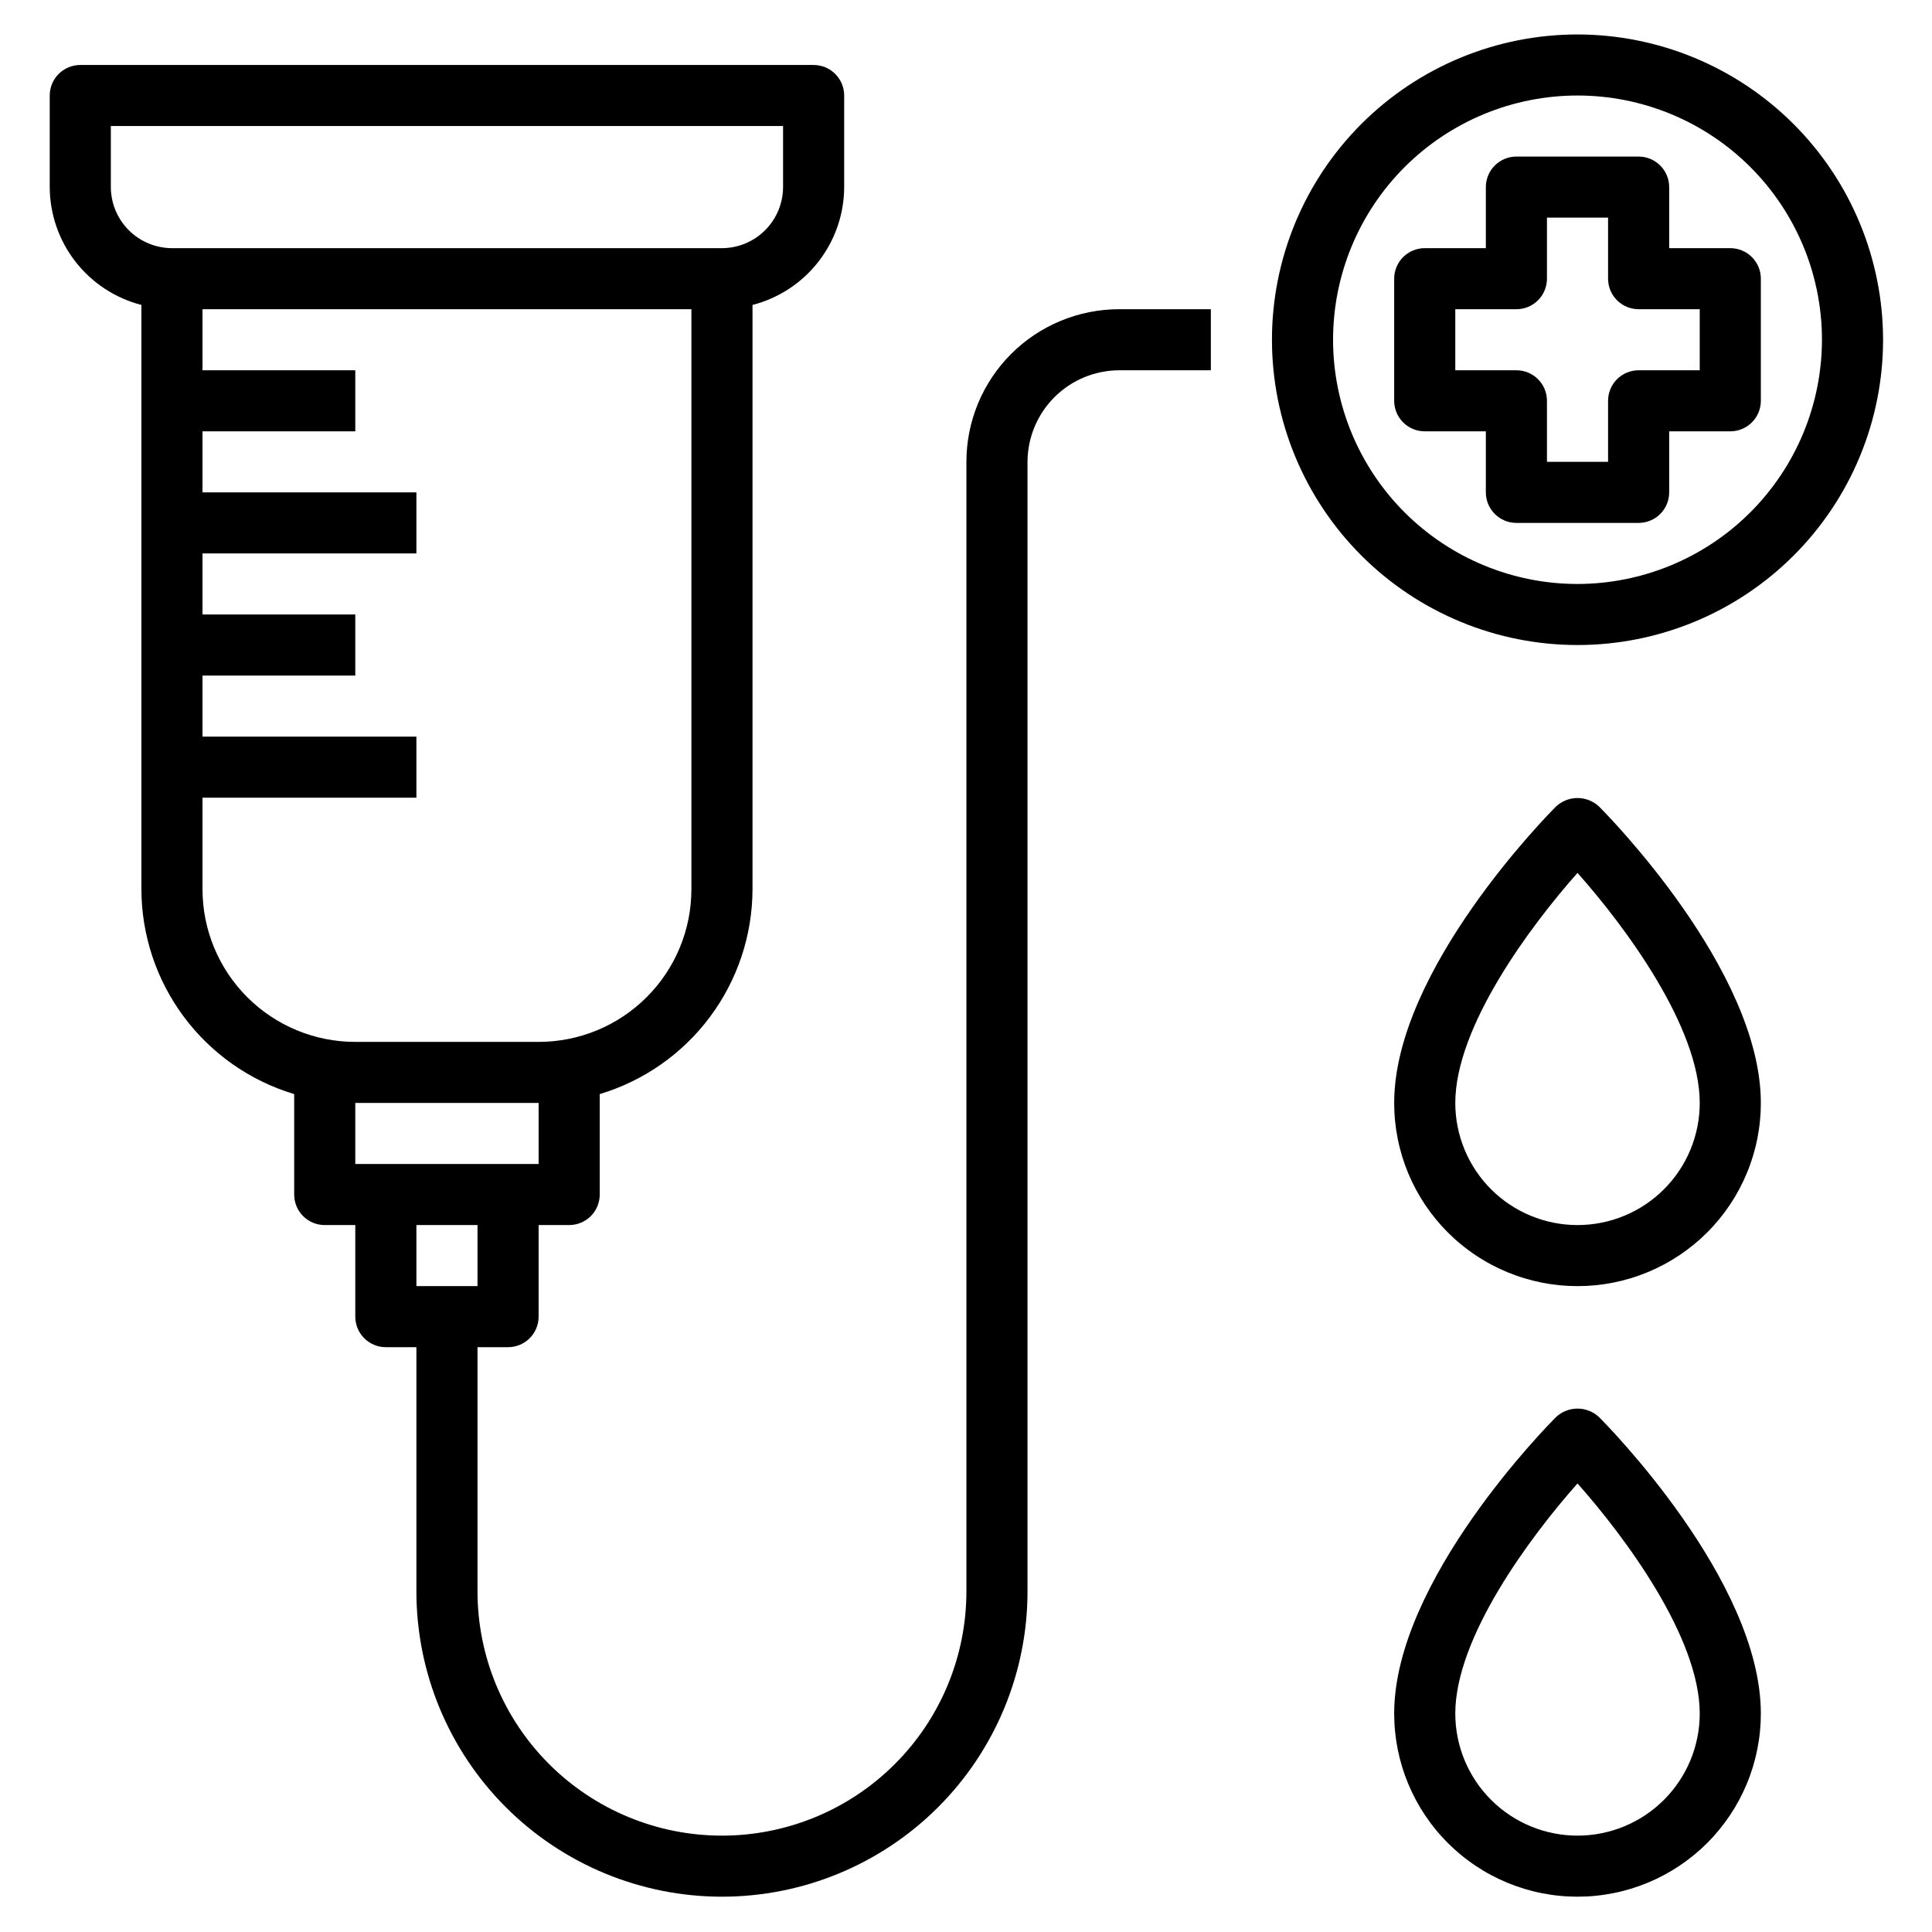 <svg xmlns="http://www.w3.org/2000/svg" xmlns:xlink="http://www.w3.org/1999/xlink" width="1080" zoomAndPan="magnify" viewBox="0 0 810 810" height="1080" preserveAspectRatio="xMidYMid meet" version="1.0"><defs><clipPath id="d503c5de31"><path d="M 584 590 L 739 590 L 739 795.195 L 584 795.195 Z M 584 590 " clip-rule="nonzero"/></clipPath><clipPath id="0f758ae257"><path d="M 533 14.445 L 789.543 14.445 L 789.543 271 L 533 271 Z M 533 14.445 " clip-rule="nonzero"/></clipPath><clipPath id="35dd4484df"><path d="M 20.793 27 L 508 27 L 508 795.195 L 20.793 795.195 Z M 20.793 27 " clip-rule="nonzero"/></clipPath></defs><rect x="-81" width="972" fill="#ffffff" y="-81" height="972" fill-opacity="1"/><rect x="-81" width="972" fill="#ffffff" y="-81" height="972" fill-opacity="1"/><rect x="-81" width="972" fill="#ffffff" y="-81" height="972" fill-opacity="1"/><path fill="#000000" d="M 652.324 338.176 C 649.555 340.941 584.516 406.562 584.516 462.418 C 584.516 463.676 584.547 464.93 584.609 466.184 C 584.672 467.441 584.762 468.695 584.887 469.945 C 585.008 471.195 585.164 472.441 585.348 473.684 C 585.531 474.93 585.746 476.168 585.992 477.398 C 586.238 478.633 586.512 479.859 586.82 481.078 C 587.125 482.297 587.461 483.508 587.824 484.711 C 588.191 485.914 588.586 487.105 589.008 488.289 C 589.434 489.473 589.887 490.645 590.367 491.805 C 590.848 492.965 591.359 494.113 591.895 495.25 C 592.434 496.387 593 497.508 593.59 498.617 C 594.184 499.727 594.805 500.82 595.453 501.898 C 596.098 502.977 596.77 504.039 597.469 505.082 C 598.168 506.129 598.895 507.156 599.641 508.164 C 600.391 509.172 601.164 510.164 601.965 511.137 C 602.762 512.105 603.582 513.059 604.426 513.988 C 605.273 514.922 606.141 515.832 607.027 516.719 C 607.918 517.609 608.828 518.473 609.762 519.32 C 610.691 520.164 611.645 520.984 612.617 521.781 C 613.59 522.578 614.582 523.352 615.594 524.098 C 616.602 524.848 617.629 525.57 618.676 526.27 C 619.723 526.969 620.785 527.641 621.863 528.285 C 622.941 528.934 624.035 529.551 625.145 530.145 C 626.254 530.738 627.379 531.301 628.516 531.84 C 629.652 532.375 630.805 532.887 631.965 533.367 C 633.129 533.848 634.301 534.301 635.484 534.723 C 636.668 535.148 637.863 535.539 639.066 535.906 C 640.27 536.27 641.484 536.605 642.703 536.91 C 643.922 537.215 645.148 537.492 646.383 537.738 C 647.617 537.98 648.855 538.195 650.102 538.383 C 651.344 538.566 652.594 538.719 653.844 538.844 C 655.098 538.965 656.352 539.059 657.609 539.121 C 658.863 539.18 660.121 539.211 661.379 539.211 C 662.637 539.211 663.895 539.18 665.152 539.121 C 666.406 539.059 667.66 538.965 668.914 538.844 C 670.164 538.719 671.414 538.566 672.656 538.383 C 673.902 538.195 675.141 537.98 676.375 537.738 C 677.609 537.492 678.836 537.215 680.055 536.91 C 681.277 536.605 682.488 536.27 683.691 535.906 C 684.895 535.539 686.09 535.148 687.273 534.723 C 688.457 534.301 689.633 533.848 690.793 533.367 C 691.957 532.887 693.105 532.375 694.242 531.84 C 695.379 531.301 696.504 530.738 697.613 530.145 C 698.723 529.551 699.816 528.934 700.895 528.285 C 701.973 527.641 703.035 526.969 704.082 526.27 C 705.129 525.57 706.156 524.848 707.168 524.098 C 708.176 523.352 709.168 522.578 710.141 521.781 C 711.113 520.984 712.066 520.164 712.996 519.32 C 713.93 518.473 714.84 517.609 715.73 516.719 C 716.621 515.832 717.488 514.922 718.332 513.988 C 719.176 513.059 719.996 512.105 720.797 511.137 C 721.594 510.164 722.367 509.172 723.117 508.164 C 723.867 507.156 724.59 506.129 725.289 505.082 C 725.988 504.039 726.66 502.977 727.309 501.898 C 727.953 500.82 728.574 499.727 729.168 498.617 C 729.762 497.508 730.324 496.387 730.863 495.25 C 731.402 494.113 731.91 492.965 732.391 491.805 C 732.875 490.645 733.324 489.473 733.75 488.289 C 734.172 487.105 734.566 485.914 734.934 484.711 C 735.297 483.508 735.633 482.297 735.938 481.078 C 736.246 479.859 736.52 478.633 736.766 477.398 C 737.012 476.168 737.227 474.93 737.41 473.684 C 737.594 472.441 737.75 471.195 737.871 469.945 C 737.996 468.695 738.09 467.441 738.152 466.184 C 738.211 464.93 738.242 463.676 738.242 462.418 C 738.242 406.562 673.203 340.941 670.438 338.176 C 669.832 337.602 669.176 337.094 668.473 336.645 C 667.77 336.195 667.027 335.816 666.254 335.508 C 665.477 335.199 664.68 334.969 663.859 334.809 C 663.043 334.652 662.215 334.574 661.379 334.574 C 660.543 334.574 659.719 334.652 658.898 334.809 C 658.078 334.969 657.281 335.199 656.504 335.508 C 655.73 335.816 654.992 336.195 654.289 336.645 C 653.582 337.094 652.93 337.602 652.324 338.176 Z M 661.379 513.613 C 659.703 513.613 658.027 513.531 656.355 513.367 C 654.688 513.203 653.027 512.957 651.383 512.629 C 649.738 512.305 648.109 511.895 646.504 511.41 C 644.898 510.922 643.32 510.359 641.77 509.715 C 640.219 509.074 638.703 508.359 637.223 507.57 C 635.742 506.777 634.305 505.918 632.91 504.984 C 631.516 504.055 630.168 503.055 628.871 501.992 C 627.574 500.93 626.332 499.805 625.145 498.617 C 623.957 497.434 622.832 496.191 621.77 494.895 C 620.703 493.602 619.707 492.254 618.773 490.859 C 617.84 489.465 616.98 488.031 616.188 486.551 C 615.395 485.074 614.68 483.559 614.039 482.008 C 613.395 480.461 612.832 478.883 612.344 477.277 C 611.855 475.676 611.449 474.051 611.121 472.406 C 610.793 470.762 610.547 469.105 610.383 467.434 C 610.219 465.766 610.137 464.094 610.137 462.418 C 610.137 430.418 641.652 388.184 661.379 365.961 C 681.109 388.184 712.621 430.418 712.621 462.418 C 712.621 464.094 712.539 465.766 712.375 467.434 C 712.211 469.105 711.965 470.762 711.637 472.406 C 711.309 474.051 710.902 475.676 710.414 477.277 C 709.93 478.883 709.363 480.461 708.723 482.008 C 708.078 483.559 707.363 485.074 706.57 486.551 C 705.781 488.031 704.918 489.465 703.984 490.859 C 703.055 492.254 702.055 493.602 700.992 494.895 C 699.926 496.191 698.801 497.434 697.613 498.617 C 696.426 499.805 695.184 500.93 693.887 501.992 C 692.59 503.055 691.242 504.055 689.848 504.984 C 688.453 505.918 687.016 506.777 685.535 507.57 C 684.055 508.359 682.539 509.074 680.988 509.715 C 679.438 510.359 677.859 510.922 676.254 511.41 C 674.648 511.895 673.023 512.305 671.375 512.629 C 669.73 512.957 668.07 513.203 666.402 513.367 C 664.73 513.531 663.059 513.613 661.379 513.613 Z M 661.379 513.613 " fill-opacity="1" fill-rule="nonzero"/><g clip-path="url(#d503c5de31)"><path fill="#000000" d="M 652.324 594.16 C 649.555 596.922 584.516 662.547 584.516 718.402 C 584.516 719.656 584.547 720.914 584.609 722.168 C 584.672 723.426 584.762 724.676 584.887 725.93 C 585.008 727.18 585.164 728.426 585.348 729.668 C 585.531 730.914 585.746 732.148 585.992 733.383 C 586.238 734.617 586.512 735.84 586.82 737.059 C 587.125 738.281 587.461 739.492 587.824 740.691 C 588.191 741.895 588.586 743.09 589.008 744.273 C 589.434 745.457 589.887 746.629 590.367 747.789 C 590.848 748.949 591.359 750.098 591.895 751.234 C 592.434 752.371 593 753.492 593.59 754.602 C 594.184 755.711 594.805 756.805 595.453 757.883 C 596.098 758.961 596.77 760.02 597.469 761.066 C 598.168 762.109 598.895 763.137 599.641 764.148 C 600.391 765.156 601.164 766.148 601.965 767.117 C 602.762 768.09 603.582 769.043 604.426 769.973 C 605.273 770.906 606.141 771.812 607.027 772.703 C 607.918 773.594 608.828 774.457 609.762 775.301 C 610.691 776.145 611.645 776.969 612.617 777.766 C 613.59 778.562 614.582 779.336 615.594 780.082 C 616.602 780.832 617.629 781.555 618.676 782.254 C 619.723 782.953 620.785 783.625 621.863 784.27 C 622.941 784.918 624.035 785.535 625.145 786.129 C 626.254 786.719 627.379 787.285 628.516 787.824 C 629.652 788.359 630.805 788.871 631.965 789.352 C 633.129 789.832 634.301 790.285 635.484 790.707 C 636.668 791.129 637.863 791.523 639.066 791.891 C 640.27 792.254 641.484 792.59 642.703 792.895 C 643.922 793.199 645.148 793.477 646.383 793.719 C 647.617 793.965 648.855 794.18 650.102 794.363 C 651.344 794.551 652.594 794.703 653.844 794.824 C 655.098 794.949 656.352 795.043 657.609 795.102 C 658.863 795.164 660.121 795.195 661.379 795.195 C 662.637 795.195 663.895 795.164 665.152 795.102 C 666.406 795.043 667.66 794.949 668.914 794.824 C 670.164 794.703 671.414 794.551 672.656 794.363 C 673.902 794.18 675.141 793.965 676.375 793.719 C 677.609 793.477 678.836 793.199 680.055 792.895 C 681.277 792.59 682.488 792.254 683.691 791.891 C 684.895 791.523 686.09 791.129 687.273 790.707 C 688.457 790.285 689.633 789.832 690.793 789.352 C 691.957 788.871 693.105 788.359 694.242 787.824 C 695.379 787.285 696.504 786.719 697.613 786.129 C 698.723 785.535 699.816 784.918 700.895 784.27 C 701.973 783.625 703.035 782.953 704.082 782.254 C 705.129 781.555 706.156 780.832 707.168 780.082 C 708.176 779.336 709.168 778.562 710.141 777.766 C 711.113 776.969 712.066 776.145 712.996 775.301 C 713.93 774.457 714.84 773.594 715.73 772.703 C 716.621 771.812 717.488 770.906 718.332 769.973 C 719.176 769.043 719.996 768.09 720.797 767.117 C 721.594 766.148 722.367 765.156 723.117 764.148 C 723.867 763.137 724.59 762.109 725.289 761.066 C 725.988 760.02 726.66 758.961 727.309 757.883 C 727.953 756.805 728.574 755.711 729.168 754.602 C 729.762 753.492 730.324 752.371 730.863 751.234 C 731.402 750.098 731.91 748.949 732.391 747.789 C 732.875 746.629 733.324 745.457 733.75 744.273 C 734.172 743.09 734.566 741.895 734.934 740.691 C 735.297 739.492 735.633 738.281 735.938 737.059 C 736.246 735.84 736.52 734.617 736.766 733.383 C 737.012 732.148 737.227 730.914 737.41 729.668 C 737.594 728.426 737.75 727.18 737.871 725.93 C 737.996 724.676 738.09 723.426 738.152 722.168 C 738.211 720.914 738.242 719.656 738.242 718.402 C 738.242 662.547 673.203 596.922 670.438 594.16 C 669.832 593.586 669.176 593.074 668.473 592.625 C 667.77 592.18 667.027 591.801 666.254 591.492 C 665.477 591.184 664.68 590.949 663.859 590.793 C 663.043 590.637 662.215 590.559 661.379 590.559 C 660.543 590.559 659.719 590.637 658.898 590.793 C 658.078 590.949 657.281 591.184 656.504 591.492 C 655.73 591.801 654.992 592.18 654.289 592.625 C 653.582 593.074 652.93 593.586 652.324 594.16 Z M 661.379 769.598 C 659.703 769.598 658.027 769.516 656.355 769.352 C 654.688 769.188 653.027 768.941 651.383 768.613 C 649.738 768.285 648.109 767.879 646.504 767.395 C 644.898 766.906 643.32 766.344 641.77 765.699 C 640.219 765.059 638.703 764.344 637.223 763.551 C 635.742 762.762 634.305 761.902 632.91 760.969 C 631.516 760.039 630.168 759.039 628.871 757.977 C 627.574 756.914 626.332 755.789 625.145 754.602 C 623.957 753.418 622.832 752.176 621.77 750.879 C 620.703 749.582 619.707 748.238 618.773 746.844 C 617.84 745.449 616.98 744.012 616.188 742.535 C 615.395 741.055 614.68 739.543 614.039 737.992 C 613.395 736.445 612.832 734.867 612.344 733.262 C 611.855 731.656 611.449 730.035 611.121 728.391 C 610.793 726.746 610.547 725.086 610.383 723.418 C 610.219 721.75 610.137 720.078 610.137 718.402 C 610.137 686.402 641.652 644.164 661.379 621.945 C 681.109 644.164 712.621 686.402 712.621 718.402 C 712.621 720.078 712.539 721.75 712.375 723.418 C 712.211 725.086 711.965 726.746 711.637 728.391 C 711.309 730.035 710.902 731.656 710.414 733.262 C 709.93 734.867 709.363 736.445 708.723 737.992 C 708.078 739.543 707.363 741.055 706.57 742.535 C 705.781 744.012 704.918 745.449 703.984 746.844 C 703.055 748.238 702.055 749.582 700.992 750.879 C 699.926 752.176 698.801 753.418 697.613 754.602 C 696.426 755.789 695.184 756.914 693.887 757.977 C 692.59 759.039 691.242 760.039 689.848 760.969 C 688.453 761.902 687.016 762.762 685.535 763.551 C 684.055 764.344 682.539 765.059 680.988 765.699 C 679.438 766.344 677.859 766.906 676.254 767.395 C 674.648 767.879 673.023 768.285 671.375 768.613 C 669.73 768.941 668.07 769.188 666.402 769.352 C 664.73 769.516 663.059 769.598 661.379 769.598 Z M 661.379 769.598 " fill-opacity="1" fill-rule="nonzero"/></g><path fill="#000000" d="M 725.434 104.039 L 699.812 104.039 L 699.812 78.441 C 699.812 77.602 699.73 76.77 699.566 75.945 C 699.402 75.121 699.156 74.32 698.836 73.543 C 698.516 72.766 698.121 72.031 697.652 71.332 C 697.184 70.633 696.652 69.984 696.059 69.391 C 695.465 68.797 694.816 68.266 694.117 67.801 C 693.418 67.332 692.68 66.938 691.902 66.617 C 691.125 66.297 690.324 66.051 689.5 65.887 C 688.676 65.723 687.84 65.645 687 65.645 L 635.758 65.645 C 634.918 65.645 634.082 65.723 633.258 65.887 C 632.434 66.051 631.633 66.297 630.855 66.617 C 630.078 66.938 629.34 67.332 628.641 67.801 C 627.941 68.266 627.293 68.797 626.699 69.391 C 626.105 69.984 625.574 70.633 625.105 71.332 C 624.641 72.031 624.246 72.766 623.922 73.543 C 623.602 74.32 623.359 75.121 623.195 75.945 C 623.031 76.77 622.949 77.602 622.949 78.441 L 622.949 104.039 L 597.328 104.039 C 596.484 104.039 595.652 104.121 594.828 104.285 C 594.004 104.449 593.199 104.691 592.426 105.016 C 591.648 105.336 590.91 105.73 590.211 106.195 C 589.512 106.664 588.863 107.195 588.27 107.789 C 587.672 108.383 587.141 109.031 586.676 109.727 C 586.207 110.426 585.812 111.164 585.492 111.941 C 585.168 112.719 584.926 113.52 584.762 114.344 C 584.598 115.168 584.516 116 584.516 116.84 L 584.516 168.035 C 584.516 168.875 584.598 169.707 584.762 170.531 C 584.926 171.355 585.168 172.156 585.492 172.934 C 585.812 173.711 586.207 174.449 586.676 175.148 C 587.141 175.844 587.672 176.492 588.27 177.086 C 588.863 177.68 589.512 178.211 590.211 178.68 C 590.91 179.145 591.648 179.539 592.426 179.859 C 593.199 180.184 594.004 180.426 594.828 180.59 C 595.652 180.754 596.484 180.836 597.328 180.836 L 622.949 180.836 L 622.949 206.434 C 622.949 207.273 623.031 208.105 623.195 208.93 C 623.359 209.754 623.602 210.555 623.922 211.332 C 624.246 212.109 624.641 212.844 625.105 213.543 C 625.574 214.242 626.105 214.891 626.699 215.484 C 627.293 216.078 627.941 216.609 628.641 217.074 C 629.34 217.543 630.078 217.938 630.855 218.258 C 631.633 218.578 632.434 218.824 633.258 218.988 C 634.082 219.152 634.918 219.234 635.758 219.234 L 687 219.234 C 687.84 219.234 688.676 219.152 689.5 218.988 C 690.324 218.824 691.125 218.578 691.902 218.258 C 692.68 217.938 693.418 217.543 694.117 217.074 C 694.816 216.609 695.465 216.078 696.059 215.484 C 696.652 214.891 697.184 214.242 697.652 213.543 C 698.121 212.844 698.516 212.109 698.836 211.332 C 699.156 210.555 699.402 209.754 699.566 208.93 C 699.73 208.105 699.812 207.273 699.812 206.434 L 699.812 180.836 L 725.434 180.836 C 726.273 180.836 727.105 180.754 727.93 180.59 C 728.758 180.426 729.559 180.184 730.336 179.859 C 731.113 179.539 731.852 179.145 732.551 178.68 C 733.25 178.211 733.895 177.68 734.492 177.086 C 735.086 176.492 735.617 175.844 736.086 175.148 C 736.551 174.449 736.945 173.711 737.27 172.934 C 737.59 172.156 737.832 171.355 737.996 170.531 C 738.16 169.707 738.242 168.875 738.242 168.035 L 738.242 116.84 C 738.242 116 738.16 115.168 737.996 114.344 C 737.832 113.52 737.59 112.719 737.27 111.941 C 736.945 111.164 736.551 110.426 736.086 109.727 C 735.617 109.031 735.086 108.383 734.492 107.789 C 733.895 107.195 733.25 106.664 732.551 106.195 C 731.852 105.73 731.113 105.336 730.336 105.016 C 729.559 104.691 728.758 104.449 727.93 104.285 C 727.105 104.121 726.273 104.039 725.434 104.039 Z M 712.621 155.238 L 687 155.238 C 686.16 155.238 685.328 155.32 684.5 155.484 C 683.676 155.648 682.875 155.891 682.098 156.211 C 681.32 156.531 680.582 156.926 679.883 157.395 C 679.184 157.859 678.535 158.391 677.941 158.984 C 677.348 159.578 676.816 160.227 676.348 160.926 C 675.883 161.625 675.488 162.363 675.164 163.137 C 674.844 163.914 674.602 164.715 674.438 165.539 C 674.273 166.363 674.191 167.195 674.191 168.035 L 674.191 193.633 L 648.57 193.633 L 648.57 168.035 C 648.57 167.195 648.488 166.363 648.324 165.539 C 648.16 164.715 647.914 163.914 647.594 163.137 C 647.273 162.363 646.879 161.625 646.41 160.926 C 645.941 160.227 645.41 159.578 644.816 158.984 C 644.223 158.391 643.574 157.859 642.875 157.395 C 642.176 156.926 641.438 156.531 640.66 156.211 C 639.883 155.891 639.082 155.648 638.258 155.484 C 637.434 155.32 636.598 155.238 635.758 155.238 L 610.137 155.238 L 610.137 129.637 L 635.758 129.637 C 636.598 129.637 637.434 129.555 638.258 129.391 C 639.082 129.23 639.883 128.984 640.66 128.664 C 641.438 128.344 642.176 127.949 642.875 127.48 C 643.574 127.016 644.223 126.484 644.816 125.891 C 645.41 125.297 645.941 124.648 646.41 123.949 C 646.879 123.25 647.273 122.516 647.594 121.738 C 647.914 120.961 648.16 120.16 648.324 119.336 C 648.488 118.512 648.57 117.68 648.57 116.84 L 648.57 91.242 L 674.191 91.242 L 674.191 116.84 C 674.191 117.68 674.273 118.512 674.438 119.336 C 674.602 120.16 674.844 120.961 675.164 121.738 C 675.488 122.516 675.883 123.25 676.348 123.949 C 676.816 124.648 677.348 125.297 677.941 125.891 C 678.535 126.484 679.184 127.016 679.883 127.48 C 680.582 127.949 681.32 128.344 682.098 128.664 C 682.875 128.984 683.676 129.23 684.5 129.391 C 685.328 129.555 686.16 129.637 687 129.637 L 712.621 129.637 Z M 712.621 155.238 " fill-opacity="1" fill-rule="nonzero"/><g clip-path="url(#0f758ae257)"><path fill="#000000" d="M 661.379 14.445 C 659.281 14.445 657.188 14.496 655.094 14.602 C 653 14.703 650.91 14.855 648.824 15.062 C 646.738 15.266 644.656 15.523 642.582 15.832 C 640.508 16.137 638.441 16.496 636.387 16.906 C 634.332 17.312 632.285 17.773 630.254 18.281 C 628.219 18.789 626.199 19.348 624.191 19.957 C 622.188 20.566 620.195 21.223 618.223 21.93 C 616.246 22.633 614.293 23.387 612.355 24.188 C 610.418 24.992 608.504 25.84 606.605 26.734 C 604.711 27.629 602.84 28.57 600.992 29.559 C 599.141 30.547 597.316 31.578 595.52 32.656 C 593.723 33.73 591.949 34.852 590.207 36.016 C 588.465 37.18 586.75 38.387 585.066 39.633 C 583.383 40.883 581.73 42.168 580.109 43.5 C 578.488 44.828 576.902 46.195 575.348 47.602 C 573.797 49.008 572.277 50.453 570.793 51.934 C 569.312 53.414 567.867 54.93 566.461 56.484 C 565.051 58.035 563.684 59.621 562.352 61.242 C 561.023 62.859 559.734 64.512 558.484 66.191 C 557.234 67.875 556.027 69.586 554.863 71.328 C 553.699 73.07 552.578 74.84 551.5 76.637 C 550.422 78.434 549.387 80.254 548.398 82.102 C 547.41 83.949 546.469 85.82 545.574 87.715 C 544.676 89.609 543.828 91.523 543.023 93.457 C 542.223 95.391 541.469 97.348 540.762 99.32 C 540.055 101.289 539.398 103.277 538.789 105.285 C 538.18 107.289 537.621 109.305 537.113 111.34 C 536.602 113.371 536.145 115.414 535.734 117.469 C 535.324 119.523 534.969 121.586 534.66 123.656 C 534.352 125.73 534.098 127.809 533.891 129.891 C 533.684 131.977 533.531 134.066 533.426 136.156 C 533.324 138.25 533.273 140.344 533.273 142.438 C 533.273 144.531 533.324 146.625 533.426 148.719 C 533.531 150.809 533.684 152.898 533.891 154.984 C 534.098 157.066 534.352 159.145 534.66 161.219 C 534.969 163.289 535.324 165.352 535.734 167.406 C 536.145 169.461 536.602 171.504 537.113 173.539 C 537.621 175.57 538.18 177.586 538.789 179.59 C 539.398 181.598 540.055 183.586 540.762 185.559 C 541.469 187.527 542.223 189.484 543.023 191.418 C 543.828 193.352 544.676 195.27 545.574 197.16 C 546.469 199.055 547.41 200.926 548.398 202.773 C 549.387 204.621 550.422 206.441 551.5 208.238 C 552.578 210.035 553.699 211.805 554.863 213.547 C 556.027 215.289 557.234 217 558.484 218.684 C 559.734 220.363 561.023 222.016 562.352 223.637 C 563.684 225.254 565.051 226.84 566.461 228.391 C 567.867 229.945 569.312 231.461 570.793 232.941 C 572.277 234.422 573.797 235.867 575.348 237.273 C 576.902 238.68 578.488 240.047 580.109 241.375 C 581.73 242.707 583.383 243.992 585.066 245.242 C 586.75 246.488 588.465 247.695 590.207 248.859 C 591.949 250.023 593.723 251.145 595.52 252.219 C 597.316 253.297 599.141 254.328 600.992 255.316 C 602.84 256.305 604.711 257.246 606.605 258.141 C 608.504 259.035 610.418 259.887 612.355 260.688 C 614.293 261.488 616.246 262.242 618.223 262.949 C 620.195 263.652 622.188 264.309 624.191 264.918 C 626.199 265.527 628.219 266.086 630.254 266.594 C 632.285 267.102 634.332 267.562 636.387 267.969 C 638.441 268.379 640.508 268.738 642.582 269.043 C 644.656 269.352 646.738 269.609 648.824 269.812 C 650.91 270.02 653 270.172 655.094 270.273 C 657.188 270.379 659.281 270.43 661.379 270.43 C 663.477 270.43 665.57 270.379 667.664 270.273 C 669.758 270.172 671.848 270.02 673.938 269.812 C 676.023 269.609 678.102 269.352 680.176 269.043 C 682.25 268.738 684.316 268.379 686.371 267.969 C 688.43 267.562 690.473 267.102 692.508 266.594 C 694.539 266.086 696.559 265.527 698.566 264.918 C 700.574 264.309 702.562 263.652 704.535 262.949 C 706.512 262.242 708.465 261.488 710.402 260.688 C 712.34 259.887 714.258 259.035 716.152 258.141 C 718.047 257.246 719.918 256.305 721.77 255.316 C 723.617 254.328 725.441 253.297 727.238 252.219 C 729.039 251.145 730.809 250.023 732.551 248.859 C 734.293 247.695 736.008 246.488 737.691 245.242 C 739.375 243.992 741.027 242.707 742.648 241.375 C 744.27 240.047 745.855 238.68 747.41 237.273 C 748.965 235.867 750.48 234.422 751.965 232.941 C 753.445 231.461 754.891 229.945 756.301 228.391 C 757.707 226.84 759.078 225.254 760.406 223.637 C 761.738 222.016 763.027 220.363 764.273 218.684 C 765.523 217 766.73 215.289 767.895 213.547 C 769.059 211.805 770.184 210.035 771.258 208.238 C 772.336 206.441 773.371 204.621 774.359 202.773 C 775.348 200.926 776.289 199.055 777.188 197.16 C 778.082 195.27 778.93 193.352 779.734 191.418 C 780.535 189.484 781.289 187.527 781.996 185.559 C 782.703 183.586 783.359 181.598 783.969 179.59 C 784.578 177.586 785.137 175.57 785.645 173.539 C 786.156 171.504 786.613 169.461 787.023 167.406 C 787.434 165.352 787.793 163.289 788.098 161.219 C 788.406 159.145 788.664 157.066 788.867 154.984 C 789.074 152.898 789.227 150.809 789.332 148.719 C 789.434 146.625 789.484 144.531 789.484 142.438 C 789.484 140.344 789.43 138.25 789.324 136.16 C 789.219 134.066 789.062 131.98 788.855 129.898 C 788.648 127.812 788.391 125.734 788.082 123.664 C 787.77 121.594 787.41 119.531 787 117.477 C 786.59 115.426 786.129 113.383 785.617 111.352 C 785.109 109.32 784.547 107.305 783.938 105.301 C 783.328 103.297 782.668 101.309 781.961 99.336 C 781.254 97.367 780.5 95.414 779.695 93.48 C 778.895 91.547 778.043 89.633 777.145 87.738 C 776.25 85.848 775.305 83.977 774.316 82.129 C 773.328 80.285 772.297 78.465 771.219 76.668 C 770.141 74.871 769.016 73.102 767.852 71.363 C 766.688 69.621 765.48 67.91 764.23 66.23 C 762.984 64.547 761.695 62.898 760.363 61.277 C 759.035 59.66 757.664 58.074 756.258 56.523 C 754.852 54.973 753.406 53.457 751.922 51.977 C 750.441 50.496 748.922 49.051 747.371 47.645 C 745.816 46.238 744.23 44.871 742.609 43.543 C 740.992 42.215 739.34 40.926 737.656 39.676 C 735.973 38.43 734.262 37.223 732.52 36.059 C 730.777 34.895 729.004 33.773 727.207 32.699 C 725.41 31.621 723.59 30.59 721.738 29.602 C 719.891 28.613 718.02 27.672 716.125 26.773 C 714.234 25.879 712.316 25.027 710.383 24.227 C 708.445 23.426 706.492 22.668 704.52 21.961 C 702.547 21.258 700.555 20.598 698.551 19.988 C 696.547 19.379 694.527 18.82 692.492 18.309 C 690.461 17.801 688.418 17.34 686.363 16.93 C 684.305 16.52 682.242 16.16 680.168 15.848 C 678.098 15.539 676.016 15.281 673.93 15.074 C 671.848 14.867 669.758 14.711 667.664 14.605 C 665.57 14.5 663.477 14.449 661.379 14.445 Z M 661.379 244.832 C 659.703 244.832 658.027 244.789 656.352 244.707 C 654.676 244.625 653.004 244.504 651.336 244.34 C 649.664 244.176 648 243.969 646.34 243.723 C 644.684 243.477 643.031 243.191 641.387 242.863 C 639.742 242.535 638.105 242.168 636.477 241.762 C 634.852 241.355 633.234 240.91 631.629 240.422 C 630.023 239.938 628.434 239.41 626.852 238.844 C 625.273 238.281 623.711 237.68 622.16 237.035 C 620.609 236.395 619.078 235.715 617.562 235 C 616.047 234.285 614.547 233.531 613.07 232.742 C 611.59 231.949 610.129 231.125 608.691 230.262 C 607.254 229.402 605.836 228.504 604.441 227.574 C 603.047 226.645 601.676 225.68 600.328 224.68 C 598.98 223.684 597.66 222.652 596.363 221.59 C 595.066 220.527 593.797 219.43 592.555 218.305 C 591.312 217.18 590.098 216.027 588.91 214.84 C 587.727 213.656 586.57 212.441 585.441 211.199 C 584.316 209.961 583.223 208.691 582.156 207.395 C 581.094 206.102 580.062 204.781 579.062 203.434 C 578.062 202.086 577.098 200.719 576.168 199.324 C 575.234 197.93 574.336 196.516 573.477 195.078 C 572.613 193.641 571.785 192.184 570.996 190.707 C 570.207 189.227 569.453 187.73 568.734 186.215 C 568.016 184.703 567.336 183.172 566.695 181.621 C 566.055 180.074 565.449 178.512 564.887 176.934 C 564.32 175.355 563.793 173.766 563.309 172.16 C 562.82 170.559 562.375 168.941 561.965 167.316 C 561.559 165.691 561.191 164.059 560.863 162.414 C 560.535 160.77 560.25 159.121 560.004 157.461 C 559.758 155.805 559.551 154.141 559.387 152.473 C 559.223 150.805 559.102 149.137 559.02 147.461 C 558.938 145.789 558.895 144.113 558.895 142.438 C 558.895 140.762 558.938 139.086 559.02 137.414 C 559.102 135.738 559.223 134.07 559.387 132.402 C 559.551 130.734 559.758 129.07 560.004 127.414 C 560.25 125.754 560.535 124.105 560.863 122.461 C 561.191 120.816 561.559 119.184 561.965 117.559 C 562.375 115.934 562.82 114.316 563.309 112.715 C 563.793 111.109 564.32 109.52 564.887 107.941 C 565.449 106.363 566.055 104.801 566.695 103.254 C 567.336 101.707 568.016 100.172 568.734 98.66 C 569.453 97.145 570.207 95.648 570.996 94.168 C 571.785 92.691 572.613 91.234 573.477 89.797 C 574.336 88.359 575.234 86.945 576.168 85.551 C 577.098 84.156 578.062 82.789 579.062 81.441 C 580.062 80.098 581.094 78.773 582.156 77.48 C 583.223 76.184 584.316 74.918 585.441 73.676 C 586.57 72.434 587.727 71.219 588.91 70.035 C 590.098 68.852 591.312 67.695 592.555 66.57 C 593.797 65.445 595.066 64.348 596.363 63.285 C 597.66 62.223 598.98 61.191 600.328 60.195 C 601.676 59.195 603.047 58.23 604.441 57.301 C 605.836 56.371 607.254 55.473 608.691 54.613 C 610.129 53.75 611.59 52.926 613.066 52.133 C 614.547 51.344 616.047 50.59 617.562 49.875 C 619.078 49.16 620.609 48.48 622.16 47.84 C 623.711 47.195 625.273 46.594 626.852 46.031 C 628.434 45.465 630.023 44.941 631.629 44.453 C 633.234 43.969 634.852 43.52 636.477 43.113 C 638.105 42.707 639.742 42.34 641.387 42.012 C 643.031 41.684 644.684 41.398 646.34 41.152 C 648 40.906 649.664 40.703 651.336 40.539 C 653.004 40.375 654.676 40.25 656.352 40.168 C 658.027 40.086 659.703 40.043 661.379 40.043 C 663.059 40.043 664.734 40.086 666.406 40.168 C 668.082 40.25 669.754 40.375 671.426 40.539 C 673.094 40.703 674.758 40.906 676.418 41.152 C 678.074 41.398 679.727 41.684 681.375 42.012 C 683.02 42.34 684.652 42.707 686.281 43.113 C 687.906 43.52 689.523 43.969 691.129 44.453 C 692.734 44.941 694.328 45.465 695.906 46.031 C 697.484 46.594 699.051 47.195 700.598 47.84 C 702.148 48.48 703.68 49.16 705.195 49.875 C 706.715 50.59 708.211 51.344 709.691 52.133 C 711.168 52.926 712.629 53.75 714.066 54.613 C 715.504 55.473 716.922 56.371 718.316 57.301 C 719.711 58.23 721.082 59.195 722.43 60.195 C 723.777 61.191 725.098 62.223 726.395 63.285 C 727.691 64.348 728.961 65.445 730.203 66.57 C 731.445 67.695 732.66 68.852 733.848 70.035 C 735.031 71.219 736.188 72.434 737.316 73.676 C 738.441 74.918 739.539 76.184 740.602 77.48 C 741.664 78.773 742.695 80.098 743.695 81.441 C 744.695 82.789 745.66 84.156 746.594 85.551 C 747.523 86.945 748.422 88.359 749.285 89.797 C 750.145 91.234 750.973 92.691 751.762 94.168 C 752.555 95.648 753.309 97.145 754.023 98.66 C 754.742 100.172 755.422 101.707 756.062 103.254 C 756.703 104.801 757.309 106.363 757.875 107.941 C 758.438 109.52 758.965 111.109 759.453 112.715 C 759.938 114.316 760.387 115.934 760.793 117.559 C 761.199 119.184 761.566 120.816 761.895 122.461 C 762.223 124.105 762.508 125.754 762.754 127.414 C 763 129.07 763.207 130.734 763.371 132.402 C 763.535 134.07 763.66 135.738 763.742 137.414 C 763.824 139.086 763.863 140.762 763.863 142.438 C 763.863 144.113 763.82 145.785 763.734 147.461 C 763.652 149.133 763.527 150.805 763.359 152.469 C 763.195 154.137 762.988 155.801 762.738 157.457 C 762.492 159.113 762.203 160.762 761.875 162.406 C 761.547 164.047 761.18 165.684 760.77 167.309 C 760.363 168.93 759.914 170.547 759.426 172.148 C 758.938 173.75 758.41 175.34 757.844 176.918 C 757.277 178.496 756.676 180.059 756.031 181.605 C 755.391 183.152 754.711 184.684 753.992 186.195 C 753.273 187.711 752.52 189.207 751.73 190.684 C 750.938 192.16 750.109 193.617 749.25 195.055 C 748.387 196.488 747.488 197.906 746.559 199.297 C 745.625 200.691 744.66 202.059 743.66 203.402 C 742.66 204.75 741.629 206.07 740.566 207.363 C 739.504 208.66 738.406 209.926 737.281 211.168 C 736.156 212.41 735 213.621 733.812 214.809 C 732.629 215.992 731.414 217.148 730.172 218.273 C 728.93 219.398 727.66 220.492 726.363 221.555 C 725.066 222.617 723.746 223.648 722.402 224.645 C 721.055 225.645 719.684 226.609 718.289 227.539 C 716.895 228.469 715.48 229.367 714.043 230.23 C 712.605 231.09 711.145 231.918 709.668 232.707 C 708.188 233.496 706.691 234.25 705.176 234.969 C 703.66 235.684 702.129 236.363 700.582 237.008 C 699.031 237.648 697.469 238.25 695.891 238.816 C 694.312 239.383 692.719 239.91 691.117 240.395 C 689.512 240.883 687.898 241.332 686.27 241.738 C 684.645 242.148 683.008 242.516 681.367 242.844 C 679.723 243.172 678.07 243.461 676.41 243.707 C 674.754 243.957 673.09 244.16 671.422 244.328 C 669.754 244.492 668.082 244.617 666.406 244.703 C 664.73 244.785 663.055 244.828 661.379 244.832 Z M 661.379 244.832 " fill-opacity="1" fill-rule="nonzero"/></g><g clip-path="url(#35dd4484df)"><path fill="#000000" d="M 469.219 129.637 C 468.172 129.637 467.125 129.664 466.078 129.715 C 465.031 129.766 463.984 129.844 462.941 129.945 C 461.898 130.051 460.859 130.176 459.82 130.332 C 458.785 130.484 457.754 130.664 456.723 130.867 C 455.695 131.074 454.672 131.301 453.656 131.555 C 452.641 131.812 451.629 132.09 450.625 132.395 C 449.625 132.699 448.629 133.027 447.641 133.379 C 446.656 133.73 445.676 134.109 444.707 134.512 C 443.738 134.91 442.781 135.336 441.836 135.781 C 440.887 136.23 439.949 136.703 439.027 137.195 C 438.102 137.688 437.191 138.203 436.289 138.742 C 435.391 139.281 434.508 139.844 433.633 140.422 C 432.762 141.004 431.906 141.609 431.062 142.234 C 430.223 142.855 429.395 143.5 428.586 144.164 C 427.773 144.828 426.98 145.512 426.203 146.215 C 425.43 146.918 424.668 147.641 423.93 148.383 C 423.188 149.125 422.465 149.883 421.762 150.656 C 421.055 151.434 420.371 152.227 419.707 153.035 C 419.043 153.844 418.398 154.672 417.773 155.512 C 417.148 156.352 416.543 157.211 415.961 158.082 C 415.379 158.949 414.82 159.836 414.281 160.734 C 413.742 161.633 413.227 162.543 412.73 163.469 C 412.238 164.391 411.766 165.324 411.316 166.273 C 410.867 167.219 410.445 168.176 410.043 169.145 C 409.641 170.113 409.266 171.09 408.91 172.074 C 408.559 173.062 408.23 174.055 407.926 175.059 C 407.621 176.059 407.34 177.07 407.086 178.086 C 406.832 179.102 406.602 180.121 406.398 181.148 C 406.195 182.176 406.016 183.207 405.859 184.246 C 405.707 185.281 405.578 186.32 405.477 187.363 C 405.371 188.402 405.297 189.449 405.246 190.496 C 405.191 191.539 405.168 192.586 405.168 193.633 L 405.168 667.203 C 405.168 668.879 405.125 670.555 405.043 672.227 C 404.961 673.902 404.84 675.574 404.676 677.242 C 404.508 678.906 404.305 680.57 404.059 682.227 C 403.812 683.887 403.523 685.535 403.199 687.18 C 402.871 688.824 402.504 690.457 402.098 692.082 C 401.688 693.711 401.242 695.324 400.754 696.926 C 400.266 698.531 399.742 700.121 399.176 701.699 C 398.613 703.277 398.008 704.84 397.367 706.387 C 396.723 707.938 396.043 709.469 395.328 710.984 C 394.609 712.496 393.855 713.992 393.066 715.473 C 392.273 716.949 391.449 718.406 390.586 719.844 C 389.723 721.281 388.828 722.699 387.895 724.09 C 386.965 725.484 386 726.855 385 728.199 C 384 729.547 382.969 730.867 381.902 732.16 C 380.84 733.457 379.746 734.727 378.617 735.969 C 377.492 737.207 376.336 738.422 375.148 739.605 C 373.965 740.793 372.75 741.945 371.508 743.074 C 370.266 744.199 368.996 745.293 367.699 746.355 C 366.402 747.418 365.078 748.449 363.734 749.445 C 362.387 750.445 361.016 751.41 359.621 752.34 C 358.227 753.273 356.809 754.168 355.371 755.031 C 353.93 755.891 352.473 756.719 350.992 757.508 C 349.516 758.297 348.016 759.051 346.5 759.766 C 344.984 760.484 343.453 761.16 341.902 761.805 C 340.352 762.445 338.789 763.047 337.207 763.613 C 335.629 764.176 334.039 764.703 332.434 765.188 C 330.828 765.676 329.211 766.121 327.586 766.527 C 325.957 766.938 324.32 767.305 322.676 767.629 C 321.031 767.957 319.379 768.242 317.719 768.488 C 316.062 768.734 314.398 768.941 312.727 769.105 C 311.059 769.27 309.387 769.391 307.711 769.473 C 306.035 769.555 304.359 769.598 302.684 769.598 C 301.004 769.598 299.328 769.555 297.652 769.473 C 295.98 769.391 294.305 769.27 292.637 769.105 C 290.969 768.941 289.305 768.734 287.645 768.488 C 285.984 768.242 284.332 767.957 282.688 767.629 C 281.043 767.305 279.406 766.938 277.781 766.527 C 276.152 766.121 274.539 765.676 272.934 765.188 C 271.328 764.703 269.734 764.176 268.156 763.613 C 266.578 763.047 265.012 762.445 263.465 761.805 C 261.914 761.16 260.379 760.484 258.863 759.766 C 257.348 759.051 255.852 758.297 254.371 757.508 C 252.891 756.719 251.434 755.891 249.996 755.031 C 248.555 754.168 247.141 753.273 245.746 752.34 C 244.352 751.41 242.98 750.445 241.633 749.445 C 240.285 748.449 238.965 747.418 237.668 746.355 C 236.371 745.293 235.102 744.199 233.859 743.074 C 232.613 741.945 231.402 740.793 230.215 739.605 C 229.027 738.422 227.871 737.207 226.746 735.969 C 225.621 734.727 224.523 733.457 223.461 732.16 C 222.398 730.867 221.363 729.547 220.367 728.199 C 219.367 726.855 218.402 725.484 217.469 724.09 C 216.539 722.699 215.641 721.281 214.777 719.844 C 213.914 718.406 213.09 716.949 212.301 715.473 C 211.508 713.992 210.754 712.496 210.039 710.984 C 209.32 709.469 208.641 707.938 208 706.387 C 207.355 704.84 206.754 703.277 206.188 701.699 C 205.625 700.121 205.098 698.531 204.609 696.926 C 204.125 695.324 203.676 693.711 203.27 692.082 C 202.863 690.457 202.492 688.824 202.168 687.18 C 201.84 685.535 201.555 683.887 201.309 682.227 C 201.062 680.57 200.855 678.906 200.691 677.242 C 200.527 675.574 200.402 673.902 200.32 672.227 C 200.238 670.555 200.199 668.879 200.199 667.203 L 200.199 564.812 L 213.008 564.812 C 213.848 564.812 214.684 564.73 215.508 564.566 C 216.332 564.402 217.133 564.156 217.91 563.836 C 218.688 563.516 219.426 563.121 220.125 562.652 C 220.824 562.188 221.473 561.656 222.066 561.062 C 222.66 560.469 223.191 559.82 223.66 559.121 C 224.129 558.422 224.523 557.688 224.844 556.91 C 225.164 556.133 225.41 555.332 225.574 554.508 C 225.738 553.684 225.82 552.852 225.82 552.012 L 225.82 513.613 L 238.629 513.613 C 239.469 513.613 240.305 513.531 241.129 513.367 C 241.953 513.203 242.754 512.961 243.531 512.641 C 244.309 512.316 245.047 511.922 245.746 511.457 C 246.445 510.988 247.094 510.461 247.688 509.863 C 248.281 509.27 248.812 508.625 249.281 507.926 C 249.75 507.227 250.145 506.488 250.465 505.711 C 250.785 504.938 251.031 504.137 251.195 503.312 C 251.359 502.488 251.441 501.656 251.441 500.816 L 251.441 458.707 C 253.73 458.016 255.992 457.238 258.223 456.367 C 260.453 455.5 262.645 454.543 264.797 453.496 C 266.953 452.453 269.059 451.324 271.125 450.113 C 273.188 448.898 275.199 447.609 277.16 446.234 C 279.117 444.863 281.02 443.414 282.867 441.891 C 284.711 440.367 286.492 438.77 288.207 437.105 C 289.926 435.438 291.574 433.707 293.152 431.906 C 294.73 430.109 296.234 428.254 297.664 426.336 C 299.094 424.418 300.445 422.445 301.719 420.418 C 302.992 418.395 304.184 416.32 305.289 414.199 C 306.395 412.082 307.418 409.918 308.352 407.719 C 309.285 405.516 310.133 403.281 310.887 401.012 C 311.645 398.742 312.309 396.445 312.879 394.125 C 313.453 391.801 313.934 389.461 314.316 387.102 C 314.703 384.742 314.996 382.367 315.191 379.984 C 315.387 377.602 315.488 375.215 315.492 372.824 L 315.492 127.848 C 316.852 127.496 318.195 127.09 319.523 126.629 C 320.848 126.168 322.156 125.652 323.438 125.086 C 324.723 124.516 325.98 123.895 327.215 123.223 C 328.449 122.551 329.652 121.832 330.824 121.062 C 332 120.289 333.137 119.473 334.246 118.609 C 335.352 117.742 336.422 116.836 337.453 115.883 C 338.484 114.93 339.473 113.938 340.426 112.906 C 341.375 111.871 342.281 110.801 343.141 109.691 C 344.004 108.586 344.82 107.445 345.586 106.27 C 346.355 105.094 347.074 103.891 347.742 102.656 C 348.41 101.422 349.027 100.16 349.594 98.879 C 350.16 97.594 350.668 96.289 351.129 94.961 C 351.586 93.633 351.988 92.289 352.336 90.93 C 352.684 89.57 352.973 88.199 353.207 86.816 C 353.441 85.434 353.617 84.043 353.738 82.645 C 353.859 81.246 353.922 79.844 353.926 78.441 L 353.926 40.043 C 353.926 39.203 353.844 38.371 353.68 37.547 C 353.516 36.723 353.273 35.922 352.949 35.145 C 352.629 34.371 352.234 33.633 351.766 32.934 C 351.297 32.234 350.766 31.59 350.172 30.992 C 349.578 30.398 348.93 29.867 348.23 29.402 C 347.531 28.934 346.793 28.539 346.016 28.219 C 345.238 27.898 344.438 27.656 343.613 27.492 C 342.789 27.328 341.957 27.246 341.113 27.246 L 33.66 27.246 C 32.82 27.246 31.984 27.328 31.16 27.492 C 30.336 27.656 29.535 27.898 28.758 28.219 C 27.98 28.539 27.242 28.934 26.543 29.402 C 25.844 29.867 25.195 30.398 24.602 30.992 C 24.008 31.59 23.477 32.234 23.008 32.934 C 22.539 33.633 22.145 34.371 21.824 35.145 C 21.504 35.922 21.258 36.723 21.094 37.547 C 20.93 38.371 20.848 39.203 20.848 40.043 L 20.848 78.441 C 20.855 79.844 20.914 81.246 21.035 82.645 C 21.156 84.043 21.332 85.434 21.566 86.816 C 21.801 88.199 22.094 89.57 22.438 90.93 C 22.785 92.289 23.188 93.633 23.648 94.961 C 24.105 96.289 24.617 97.594 25.18 98.879 C 25.746 100.16 26.363 101.422 27.031 102.656 C 27.699 103.891 28.418 105.094 29.188 106.27 C 29.953 107.445 30.77 108.586 31.633 109.691 C 32.492 110.801 33.398 111.871 34.348 112.906 C 35.301 113.938 36.289 114.93 37.32 115.883 C 38.355 116.836 39.422 117.742 40.527 118.609 C 41.637 119.473 42.777 120.289 43.949 121.062 C 45.125 121.832 46.328 122.551 47.559 123.223 C 48.793 123.895 50.051 124.516 51.336 125.086 C 52.621 125.652 53.926 126.168 55.25 126.629 C 56.578 127.09 57.922 127.496 59.281 127.848 L 59.281 372.824 C 59.285 375.215 59.387 377.602 59.582 379.984 C 59.781 382.367 60.07 384.742 60.457 387.102 C 60.844 389.461 61.32 391.801 61.895 394.125 C 62.465 396.445 63.129 398.742 63.887 401.012 C 64.645 403.281 65.488 405.516 66.422 407.719 C 67.355 409.918 68.379 412.082 69.484 414.199 C 70.594 416.32 71.781 418.395 73.055 420.418 C 74.328 422.445 75.68 424.418 77.109 426.336 C 78.539 428.25 80.043 430.109 81.621 431.906 C 83.203 433.703 84.848 435.438 86.566 437.102 C 88.285 438.77 90.062 440.363 91.91 441.891 C 93.754 443.414 95.656 444.863 97.617 446.234 C 99.574 447.609 101.586 448.898 103.652 450.113 C 105.715 451.324 107.824 452.453 109.977 453.496 C 112.129 454.543 114.32 455.5 116.551 456.367 C 118.781 457.238 121.043 458.016 123.336 458.707 L 123.336 500.816 C 123.336 501.656 123.418 502.488 123.582 503.312 C 123.746 504.137 123.988 504.938 124.309 505.711 C 124.633 506.488 125.027 507.227 125.492 507.926 C 125.961 508.625 126.492 509.27 127.086 509.863 C 127.68 510.461 128.328 510.988 129.027 511.457 C 129.727 511.922 130.465 512.316 131.242 512.641 C 132.02 512.961 132.82 513.203 133.645 513.367 C 134.469 513.531 135.305 513.613 136.145 513.613 L 148.957 513.613 L 148.957 552.012 C 148.957 552.852 149.039 553.684 149.203 554.508 C 149.367 555.332 149.609 556.133 149.93 556.91 C 150.254 557.688 150.648 558.422 151.113 559.121 C 151.582 559.82 152.113 560.469 152.707 561.062 C 153.301 561.656 153.949 562.188 154.648 562.652 C 155.348 563.121 156.086 563.516 156.863 563.836 C 157.641 564.156 158.441 564.402 159.266 564.566 C 160.09 564.73 160.926 564.812 161.766 564.812 L 174.578 564.812 L 174.578 667.203 C 174.578 669.297 174.629 671.391 174.73 673.484 C 174.832 675.578 174.988 677.664 175.191 679.75 C 175.398 681.836 175.656 683.914 175.965 685.984 C 176.27 688.055 176.629 690.121 177.039 692.176 C 177.445 694.227 177.906 696.273 178.414 698.305 C 178.926 700.336 179.484 702.355 180.094 704.359 C 180.703 706.363 181.359 708.352 182.066 710.324 C 182.77 712.297 183.527 714.25 184.328 716.184 C 185.129 718.121 185.98 720.035 186.875 721.926 C 187.773 723.82 188.715 725.691 189.703 727.539 C 190.691 729.387 191.723 731.207 192.801 733.004 C 193.879 734.801 195 736.57 196.168 738.312 C 197.332 740.055 198.539 741.766 199.785 743.449 C 201.035 745.133 202.324 746.781 203.656 748.402 C 204.984 750.02 206.355 751.605 207.762 753.156 C 209.172 754.711 210.617 756.227 212.098 757.707 C 213.582 759.188 215.098 760.633 216.652 762.039 C 218.207 763.445 219.793 764.812 221.414 766.145 C 223.035 767.473 224.688 768.762 226.371 770.008 C 228.055 771.254 229.766 772.461 231.512 773.625 C 233.254 774.789 235.023 775.91 236.824 776.984 C 238.621 778.062 240.445 779.094 242.293 780.082 C 244.145 781.07 246.016 782.012 247.91 782.906 C 249.805 783.805 251.723 784.652 253.66 785.453 C 255.594 786.254 257.551 787.008 259.523 787.715 C 261.5 788.418 263.488 789.078 265.496 789.684 C 267.5 790.293 269.523 790.852 271.555 791.359 C 273.59 791.867 275.633 792.328 277.691 792.738 C 279.746 793.145 281.812 793.504 283.887 793.809 C 285.961 794.117 288.039 794.375 290.125 794.578 C 292.211 794.785 294.301 794.938 296.398 795.043 C 298.492 795.145 300.586 795.195 302.684 795.195 C 304.777 795.195 306.875 795.145 308.969 795.043 C 311.062 794.938 313.152 794.785 315.238 794.578 C 317.324 794.375 319.406 794.117 321.48 793.809 C 323.555 793.504 325.617 793.145 327.676 792.738 C 329.73 792.328 331.777 791.867 333.809 791.359 C 335.844 790.852 337.863 790.293 339.871 789.684 C 341.875 789.078 343.867 788.418 345.84 787.715 C 347.812 787.008 349.77 786.254 351.707 785.453 C 353.645 784.652 355.559 783.805 357.453 782.906 C 359.352 782.012 361.223 781.07 363.07 780.082 C 364.922 779.094 366.742 778.062 368.543 776.984 C 370.34 775.91 372.109 774.789 373.855 773.625 C 375.598 772.461 377.312 771.254 378.996 770.008 C 380.68 768.762 382.332 767.473 383.953 766.145 C 385.574 764.812 387.16 763.445 388.715 762.039 C 390.266 760.633 391.785 759.188 393.266 757.707 C 394.75 756.227 396.195 754.711 397.602 753.156 C 399.012 751.605 400.379 750.02 401.711 748.402 C 403.039 746.781 404.328 745.133 405.578 743.449 C 406.828 741.766 408.035 740.055 409.199 738.312 C 410.363 736.57 411.484 734.801 412.562 733.004 C 413.641 731.207 414.672 729.387 415.66 727.539 C 416.648 725.691 417.594 723.82 418.488 721.926 C 419.387 720.035 420.234 718.121 421.035 716.184 C 421.84 714.25 422.594 712.297 423.301 710.324 C 424.008 708.352 424.664 706.363 425.273 704.359 C 425.879 702.355 426.441 700.336 426.949 698.305 C 427.457 696.273 427.918 694.227 428.328 692.176 C 428.734 690.121 429.094 688.055 429.402 685.984 C 429.711 683.914 429.965 681.836 430.172 679.75 C 430.379 677.664 430.531 675.578 430.633 673.484 C 430.738 671.391 430.789 669.297 430.789 667.203 L 430.789 193.633 C 430.793 192.379 430.859 191.125 430.984 189.875 C 431.109 188.625 431.297 187.383 431.547 186.152 C 431.793 184.918 432.102 183.703 432.469 182.5 C 432.836 181.301 433.262 180.117 433.746 178.957 C 434.227 177.797 434.766 176.664 435.359 175.559 C 435.953 174.449 436.602 173.375 437.301 172.328 C 438 171.285 438.75 170.277 439.547 169.305 C 440.344 168.336 441.188 167.406 442.078 166.516 C 442.969 165.629 443.898 164.785 444.871 163.988 C 445.844 163.191 446.852 162.441 447.895 161.742 C 448.941 161.043 450.02 160.398 451.125 159.805 C 452.234 159.211 453.371 158.672 454.531 158.191 C 455.691 157.707 456.875 157.281 458.078 156.914 C 459.281 156.551 460.496 156.242 461.73 155.992 C 462.965 155.746 464.207 155.559 465.457 155.434 C 466.707 155.305 467.961 155.242 469.219 155.238 L 507.652 155.238 L 507.652 129.637 Z M 46.469 78.441 L 46.469 52.844 L 328.305 52.844 L 328.305 78.441 C 328.301 79.281 328.258 80.113 328.172 80.949 C 328.09 81.781 327.965 82.609 327.797 83.43 C 327.633 84.25 327.43 85.062 327.184 85.863 C 326.938 86.664 326.656 87.453 326.332 88.227 C 326.012 89 325.652 89.754 325.254 90.492 C 324.859 91.23 324.43 91.949 323.961 92.645 C 323.496 93.34 322.996 94.012 322.465 94.66 C 321.934 95.309 321.371 95.93 320.777 96.52 C 320.184 97.113 319.562 97.676 318.914 98.207 C 318.27 98.738 317.594 99.238 316.898 99.703 C 316.203 100.168 315.484 100.598 314.746 100.996 C 314.008 101.391 313.25 101.75 312.477 102.07 C 311.703 102.395 310.914 102.676 310.113 102.922 C 309.309 103.164 308.496 103.371 307.676 103.535 C 306.855 103.699 306.027 103.824 305.191 103.91 C 304.355 103.996 303.52 104.039 302.684 104.039 L 72.09 104.039 C 71.254 104.039 70.418 103.996 69.582 103.91 C 68.75 103.824 67.922 103.699 67.098 103.535 C 66.277 103.371 65.465 103.164 64.664 102.922 C 63.859 102.676 63.074 102.395 62.297 102.07 C 61.523 101.75 60.77 101.391 60.027 100.996 C 59.289 100.598 58.57 100.168 57.875 99.703 C 57.18 99.238 56.508 98.738 55.859 98.207 C 55.211 97.676 54.59 97.113 53.996 96.52 C 53.402 95.93 52.84 95.309 52.309 94.66 C 51.777 94.012 51.277 93.34 50.812 92.645 C 50.344 91.949 49.914 91.23 49.52 90.492 C 49.121 89.754 48.762 89 48.441 88.227 C 48.117 87.453 47.836 86.664 47.59 85.863 C 47.348 85.062 47.141 84.25 46.977 83.43 C 46.809 82.609 46.684 81.781 46.602 80.949 C 46.516 80.113 46.473 79.281 46.469 78.441 Z M 84.902 372.824 L 84.902 334.426 L 174.578 334.426 L 174.578 308.828 L 84.902 308.828 L 84.902 283.23 L 148.957 283.23 L 148.957 257.629 L 84.902 257.629 L 84.902 232.031 L 174.578 232.031 L 174.578 206.434 L 84.902 206.434 L 84.902 180.836 L 148.957 180.836 L 148.957 155.238 L 84.902 155.238 L 84.902 129.637 L 289.871 129.637 L 289.871 372.824 C 289.871 373.871 289.848 374.918 289.793 375.965 C 289.742 377.008 289.668 378.055 289.562 379.094 C 289.461 380.137 289.332 381.176 289.18 382.215 C 289.023 383.25 288.844 384.281 288.641 385.309 C 288.438 386.336 288.207 387.355 287.953 388.371 C 287.699 389.387 287.418 390.398 287.113 391.398 C 286.809 392.402 286.48 393.395 286.129 394.383 C 285.773 395.367 285.398 396.344 284.996 397.312 C 284.594 398.281 284.172 399.238 283.723 400.184 C 283.273 401.133 282.801 402.066 282.309 402.992 C 281.812 403.914 281.297 404.824 280.758 405.723 C 280.219 406.621 279.66 407.508 279.078 408.379 C 278.496 409.246 277.891 410.105 277.266 410.945 C 276.641 411.785 275.996 412.613 275.332 413.422 C 274.668 414.23 273.984 415.023 273.277 415.801 C 272.574 416.574 271.852 417.336 271.109 418.074 C 270.371 418.816 269.609 419.539 268.836 420.242 C 268.059 420.945 267.266 421.629 266.453 422.293 C 265.645 422.957 264.816 423.602 263.977 424.227 C 263.133 424.848 262.277 425.453 261.406 426.035 C 260.531 426.617 259.648 427.176 258.75 427.715 C 257.848 428.254 256.938 428.77 256.012 429.262 C 255.09 429.758 254.152 430.227 253.203 430.676 C 252.258 431.121 251.301 431.547 250.332 431.949 C 249.363 432.348 248.383 432.727 247.398 433.078 C 246.41 433.43 245.414 433.758 244.414 434.062 C 243.41 434.367 242.398 434.645 241.383 434.902 C 240.367 435.156 239.344 435.387 238.316 435.59 C 237.285 435.793 236.254 435.973 235.219 436.125 C 234.18 436.281 233.141 436.406 232.098 436.512 C 231.055 436.613 230.008 436.691 228.961 436.742 C 227.914 436.793 226.867 436.82 225.82 436.82 L 148.957 436.82 C 147.906 436.82 146.859 436.793 145.812 436.742 C 144.766 436.691 143.719 436.613 142.676 436.512 C 141.633 436.406 140.594 436.281 139.559 436.125 C 138.52 435.973 137.488 435.793 136.461 435.59 C 135.43 435.387 134.41 435.156 133.391 434.902 C 132.375 434.645 131.363 434.367 130.363 434.062 C 129.359 433.758 128.363 433.43 127.375 433.078 C 126.391 432.727 125.41 432.348 124.441 431.949 C 123.477 431.547 122.516 431.121 121.57 430.676 C 120.621 430.227 119.684 429.758 118.762 429.262 C 117.836 428.77 116.926 428.254 116.023 427.715 C 115.125 427.176 114.242 426.617 113.371 426.035 C 112.496 425.453 111.641 424.848 110.801 424.227 C 109.957 423.602 109.129 422.957 108.32 422.293 C 107.512 421.629 106.715 420.945 105.941 420.242 C 105.164 419.539 104.402 418.816 103.664 418.074 C 102.922 417.336 102.199 416.574 101.496 415.801 C 100.793 415.023 100.105 414.23 99.441 413.422 C 98.777 412.613 98.133 411.785 97.508 410.945 C 96.883 410.105 96.281 409.246 95.695 408.379 C 95.113 407.508 94.555 406.621 94.016 405.723 C 93.477 404.824 92.961 403.914 92.465 402.992 C 91.973 402.066 91.5 401.133 91.051 400.184 C 90.605 399.238 90.18 398.281 89.777 397.312 C 89.375 396.344 89 395.367 88.645 394.383 C 88.293 393.395 87.965 392.402 87.66 391.398 C 87.355 390.398 87.078 389.387 86.82 388.371 C 86.566 387.355 86.336 386.336 86.133 385.309 C 85.93 384.281 85.75 383.25 85.594 382.215 C 85.441 381.176 85.312 380.137 85.211 379.094 C 85.109 378.055 85.031 377.008 84.98 375.965 C 84.93 374.918 84.902 373.871 84.902 372.824 Z M 148.957 488.016 L 148.957 462.418 L 225.82 462.418 L 225.82 488.016 Z M 174.578 513.613 L 200.199 513.613 L 200.199 539.211 L 174.578 539.211 Z M 174.578 513.613 " fill-opacity="1" fill-rule="nonzero"/></g></svg>